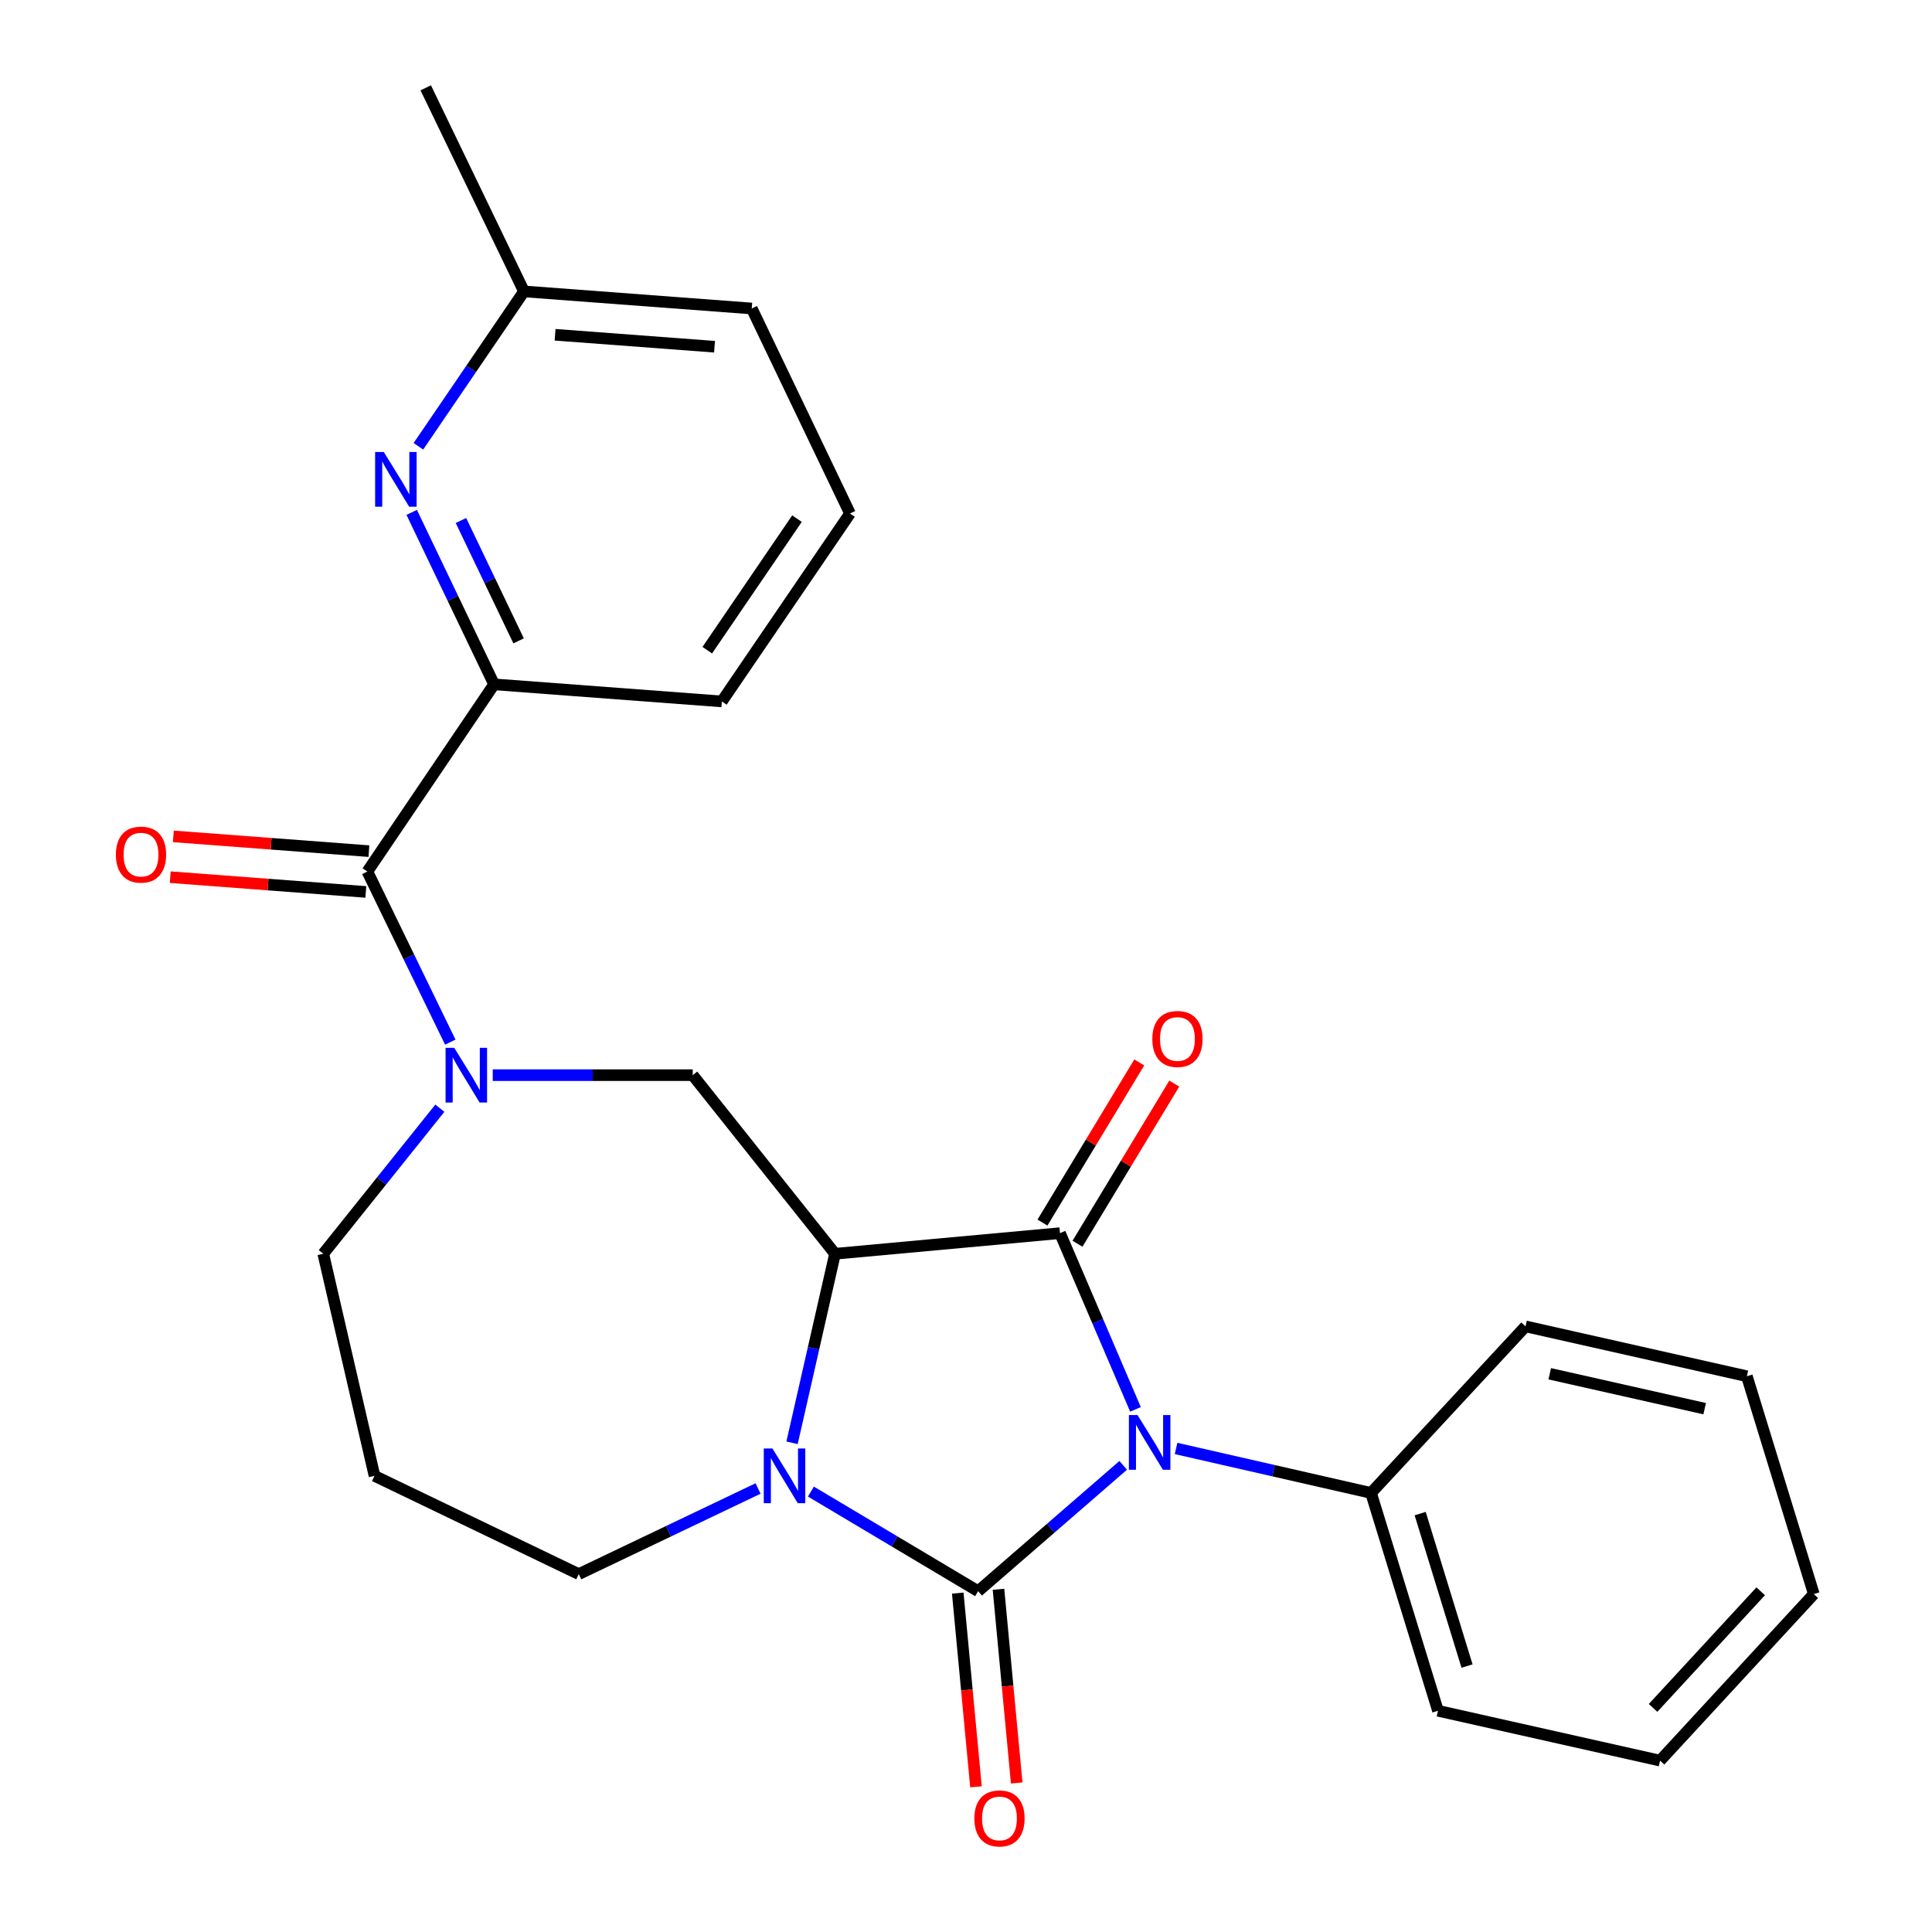 <?xml version='1.0' encoding='iso-8859-1'?>
<svg version='1.1' baseProfile='full'
              xmlns='http://www.w3.org/2000/svg'
                      xmlns:rdkit='http://www.rdkit.org/xml'
                      xmlns:xlink='http://www.w3.org/1999/xlink'
                  xml:space='preserve'
width='1000px' height='1000px' viewBox='0 0 1000 1000'>
<!-- END OF HEADER -->
<rect style='opacity:1.0;fill:#FFFFFF;stroke:none' width='1000' height='1000' x='0' y='0'> </rect>
<path class='bond-0' d='M 581.374,758.46 L 543.823,791.031' style='fill:none;fill-rule:evenodd;stroke:#0000FF;stroke-width:6px;stroke-linecap:butt;stroke-linejoin:miter;stroke-opacity:1' />
<path class='bond-0' d='M 543.823,791.031 L 506.272,823.601' style='fill:none;fill-rule:evenodd;stroke:#000000;stroke-width:6px;stroke-linecap:butt;stroke-linejoin:miter;stroke-opacity:1' />
<path class='bond-1' d='M 587.723,729.491 L 568.184,683.884' style='fill:none;fill-rule:evenodd;stroke:#0000FF;stroke-width:6px;stroke-linecap:butt;stroke-linejoin:miter;stroke-opacity:1' />
<path class='bond-1' d='M 568.184,683.884 L 548.645,638.278' style='fill:none;fill-rule:evenodd;stroke:#000000;stroke-width:6px;stroke-linecap:butt;stroke-linejoin:miter;stroke-opacity:1' />
<path class='bond-10' d='M 608.73,749.718 L 659.185,761.233' style='fill:none;fill-rule:evenodd;stroke:#0000FF;stroke-width:6px;stroke-linecap:butt;stroke-linejoin:miter;stroke-opacity:1' />
<path class='bond-10' d='M 659.185,761.233 L 709.64,772.747' style='fill:none;fill-rule:evenodd;stroke:#000000;stroke-width:6px;stroke-linecap:butt;stroke-linejoin:miter;stroke-opacity:1' />
<path class='bond-3' d='M 506.272,823.601 L 463,797.819' style='fill:none;fill-rule:evenodd;stroke:#000000;stroke-width:6px;stroke-linecap:butt;stroke-linejoin:miter;stroke-opacity:1' />
<path class='bond-3' d='M 463,797.819 L 419.727,772.037' style='fill:none;fill-rule:evenodd;stroke:#0000FF;stroke-width:6px;stroke-linecap:butt;stroke-linejoin:miter;stroke-opacity:1' />
<path class='bond-9' d='M 495.732,824.592 L 500.448,874.722' style='fill:none;fill-rule:evenodd;stroke:#000000;stroke-width:6px;stroke-linecap:butt;stroke-linejoin:miter;stroke-opacity:1' />
<path class='bond-9' d='M 500.448,874.722 L 505.165,924.851' style='fill:none;fill-rule:evenodd;stroke:#FF0000;stroke-width:6px;stroke-linecap:butt;stroke-linejoin:miter;stroke-opacity:1' />
<path class='bond-9' d='M 516.813,822.609 L 521.53,872.738' style='fill:none;fill-rule:evenodd;stroke:#000000;stroke-width:6px;stroke-linecap:butt;stroke-linejoin:miter;stroke-opacity:1' />
<path class='bond-9' d='M 521.53,872.738 L 526.246,922.867' style='fill:none;fill-rule:evenodd;stroke:#FF0000;stroke-width:6px;stroke-linecap:butt;stroke-linejoin:miter;stroke-opacity:1' />
<path class='bond-2' d='M 548.645,638.278 L 432.209,648.947' style='fill:none;fill-rule:evenodd;stroke:#000000;stroke-width:6px;stroke-linecap:butt;stroke-linejoin:miter;stroke-opacity:1' />
<path class='bond-11' d='M 557.706,643.754 L 582.754,602.308' style='fill:none;fill-rule:evenodd;stroke:#000000;stroke-width:6px;stroke-linecap:butt;stroke-linejoin:miter;stroke-opacity:1' />
<path class='bond-11' d='M 582.754,602.308 L 607.803,560.862' style='fill:none;fill-rule:evenodd;stroke:#FF0000;stroke-width:6px;stroke-linecap:butt;stroke-linejoin:miter;stroke-opacity:1' />
<path class='bond-11' d='M 539.584,632.802 L 564.633,591.356' style='fill:none;fill-rule:evenodd;stroke:#000000;stroke-width:6px;stroke-linecap:butt;stroke-linejoin:miter;stroke-opacity:1' />
<path class='bond-11' d='M 564.633,591.356 L 589.681,549.91' style='fill:none;fill-rule:evenodd;stroke:#FF0000;stroke-width:6px;stroke-linecap:butt;stroke-linejoin:miter;stroke-opacity:1' />
<path class='bond-6' d='M 432.209,648.947 L 358.546,556.498' style='fill:none;fill-rule:evenodd;stroke:#000000;stroke-width:6px;stroke-linecap:butt;stroke-linejoin:miter;stroke-opacity:1' />
<path class='bond-26' d='M 432.209,648.947 L 421.085,697.87' style='fill:none;fill-rule:evenodd;stroke:#000000;stroke-width:6px;stroke-linecap:butt;stroke-linejoin:miter;stroke-opacity:1' />
<path class='bond-26' d='M 421.085,697.87 L 409.961,746.794' style='fill:none;fill-rule:evenodd;stroke:#0000FF;stroke-width:6px;stroke-linecap:butt;stroke-linejoin:miter;stroke-opacity:1' />
<path class='bond-13' d='M 392.38,770.438 L 345.972,792.596' style='fill:none;fill-rule:evenodd;stroke:#0000FF;stroke-width:6px;stroke-linecap:butt;stroke-linejoin:miter;stroke-opacity:1' />
<path class='bond-13' d='M 345.972,792.596 L 299.564,814.754' style='fill:none;fill-rule:evenodd;stroke:#000000;stroke-width:6px;stroke-linecap:butt;stroke-linejoin:miter;stroke-opacity:1' />
<path class='bond-4' d='M 255.039,556.498 L 306.792,556.498' style='fill:none;fill-rule:evenodd;stroke:#0000FF;stroke-width:6px;stroke-linecap:butt;stroke-linejoin:miter;stroke-opacity:1' />
<path class='bond-4' d='M 306.792,556.498 L 358.546,556.498' style='fill:none;fill-rule:evenodd;stroke:#000000;stroke-width:6px;stroke-linecap:butt;stroke-linejoin:miter;stroke-opacity:1' />
<path class='bond-5' d='M 233.064,539.408 L 211.608,495.258' style='fill:none;fill-rule:evenodd;stroke:#0000FF;stroke-width:6px;stroke-linecap:butt;stroke-linejoin:miter;stroke-opacity:1' />
<path class='bond-5' d='M 211.608,495.258 L 190.151,451.108' style='fill:none;fill-rule:evenodd;stroke:#000000;stroke-width:6px;stroke-linecap:butt;stroke-linejoin:miter;stroke-opacity:1' />
<path class='bond-15' d='M 227.668,573.603 L 197.493,611.275' style='fill:none;fill-rule:evenodd;stroke:#0000FF;stroke-width:6px;stroke-linecap:butt;stroke-linejoin:miter;stroke-opacity:1' />
<path class='bond-15' d='M 197.493,611.275 L 167.318,648.947' style='fill:none;fill-rule:evenodd;stroke:#000000;stroke-width:6px;stroke-linecap:butt;stroke-linejoin:miter;stroke-opacity:1' />
<path class='bond-8' d='M 190.151,451.108 L 255.733,354.212' style='fill:none;fill-rule:evenodd;stroke:#000000;stroke-width:6px;stroke-linecap:butt;stroke-linejoin:miter;stroke-opacity:1' />
<path class='bond-12' d='M 190.948,440.551 L 140.334,436.73' style='fill:none;fill-rule:evenodd;stroke:#000000;stroke-width:6px;stroke-linecap:butt;stroke-linejoin:miter;stroke-opacity:1' />
<path class='bond-12' d='M 140.334,436.73 L 89.721,432.908' style='fill:none;fill-rule:evenodd;stroke:#FF0000;stroke-width:6px;stroke-linecap:butt;stroke-linejoin:miter;stroke-opacity:1' />
<path class='bond-12' d='M 189.354,461.665 L 138.74,457.844' style='fill:none;fill-rule:evenodd;stroke:#000000;stroke-width:6px;stroke-linecap:butt;stroke-linejoin:miter;stroke-opacity:1' />
<path class='bond-12' d='M 138.74,457.844 L 88.127,454.023' style='fill:none;fill-rule:evenodd;stroke:#FF0000;stroke-width:6px;stroke-linecap:butt;stroke-linejoin:miter;stroke-opacity:1' />
<path class='bond-7' d='M 213.095,265.206 L 234.414,309.709' style='fill:none;fill-rule:evenodd;stroke:#0000FF;stroke-width:6px;stroke-linecap:butt;stroke-linejoin:miter;stroke-opacity:1' />
<path class='bond-7' d='M 234.414,309.709 L 255.733,354.212' style='fill:none;fill-rule:evenodd;stroke:#000000;stroke-width:6px;stroke-linecap:butt;stroke-linejoin:miter;stroke-opacity:1' />
<path class='bond-7' d='M 238.587,269.409 L 253.51,300.561' style='fill:none;fill-rule:evenodd;stroke:#0000FF;stroke-width:6px;stroke-linecap:butt;stroke-linejoin:miter;stroke-opacity:1' />
<path class='bond-7' d='M 253.51,300.561 L 268.433,331.713' style='fill:none;fill-rule:evenodd;stroke:#000000;stroke-width:6px;stroke-linecap:butt;stroke-linejoin:miter;stroke-opacity:1' />
<path class='bond-14' d='M 216.562,231.002 L 243.888,190.917' style='fill:none;fill-rule:evenodd;stroke:#0000FF;stroke-width:6px;stroke-linecap:butt;stroke-linejoin:miter;stroke-opacity:1' />
<path class='bond-14' d='M 243.888,190.917 L 271.214,150.832' style='fill:none;fill-rule:evenodd;stroke:#000000;stroke-width:6px;stroke-linecap:butt;stroke-linejoin:miter;stroke-opacity:1' />
<path class='bond-17' d='M 255.733,354.212 L 373.627,363.058' style='fill:none;fill-rule:evenodd;stroke:#000000;stroke-width:6px;stroke-linecap:butt;stroke-linejoin:miter;stroke-opacity:1' />
<path class='bond-19' d='M 709.64,772.747 L 744.296,885.489' style='fill:none;fill-rule:evenodd;stroke:#000000;stroke-width:6px;stroke-linecap:butt;stroke-linejoin:miter;stroke-opacity:1' />
<path class='bond-19' d='M 735.079,783.437 L 759.337,862.356' style='fill:none;fill-rule:evenodd;stroke:#000000;stroke-width:6px;stroke-linecap:butt;stroke-linejoin:miter;stroke-opacity:1' />
<path class='bond-20' d='M 709.64,772.747 L 789.609,686.532' style='fill:none;fill-rule:evenodd;stroke:#000000;stroke-width:6px;stroke-linecap:butt;stroke-linejoin:miter;stroke-opacity:1' />
<path class='bond-16' d='M 299.564,814.754 L 193.845,763.901' style='fill:none;fill-rule:evenodd;stroke:#000000;stroke-width:6px;stroke-linecap:butt;stroke-linejoin:miter;stroke-opacity:1' />
<path class='bond-22' d='M 271.214,150.832 L 220.36,45.455' style='fill:none;fill-rule:evenodd;stroke:#000000;stroke-width:6px;stroke-linecap:butt;stroke-linejoin:miter;stroke-opacity:1' />
<path class='bond-29' d='M 271.214,150.832 L 389.108,159.678' style='fill:none;fill-rule:evenodd;stroke:#000000;stroke-width:6px;stroke-linecap:butt;stroke-linejoin:miter;stroke-opacity:1' />
<path class='bond-29' d='M 287.313,173.274 L 369.839,179.467' style='fill:none;fill-rule:evenodd;stroke:#000000;stroke-width:6px;stroke-linecap:butt;stroke-linejoin:miter;stroke-opacity:1' />
<path class='bond-28' d='M 167.318,648.947 L 193.845,763.901' style='fill:none;fill-rule:evenodd;stroke:#000000;stroke-width:6px;stroke-linecap:butt;stroke-linejoin:miter;stroke-opacity:1' />
<path class='bond-18' d='M 373.627,363.058 L 439.961,265.786' style='fill:none;fill-rule:evenodd;stroke:#000000;stroke-width:6px;stroke-linecap:butt;stroke-linejoin:miter;stroke-opacity:1' />
<path class='bond-18' d='M 366.083,336.538 L 412.517,268.447' style='fill:none;fill-rule:evenodd;stroke:#000000;stroke-width:6px;stroke-linecap:butt;stroke-linejoin:miter;stroke-opacity:1' />
<path class='bond-21' d='M 439.961,265.786 L 389.108,159.678' style='fill:none;fill-rule:evenodd;stroke:#000000;stroke-width:6px;stroke-linecap:butt;stroke-linejoin:miter;stroke-opacity:1' />
<path class='bond-24' d='M 744.296,885.489 L 859.249,911.298' style='fill:none;fill-rule:evenodd;stroke:#000000;stroke-width:6px;stroke-linecap:butt;stroke-linejoin:miter;stroke-opacity:1' />
<path class='bond-23' d='M 789.609,686.532 L 904.174,712.341' style='fill:none;fill-rule:evenodd;stroke:#000000;stroke-width:6px;stroke-linecap:butt;stroke-linejoin:miter;stroke-opacity:1' />
<path class='bond-23' d='M 802.14,711.06 L 882.336,729.126' style='fill:none;fill-rule:evenodd;stroke:#000000;stroke-width:6px;stroke-linecap:butt;stroke-linejoin:miter;stroke-opacity:1' />
<path class='bond-25' d='M 904.174,712.341 L 938.829,825.083' style='fill:none;fill-rule:evenodd;stroke:#000000;stroke-width:6px;stroke-linecap:butt;stroke-linejoin:miter;stroke-opacity:1' />
<path class='bond-27' d='M 859.249,911.298 L 938.829,825.083' style='fill:none;fill-rule:evenodd;stroke:#000000;stroke-width:6px;stroke-linecap:butt;stroke-linejoin:miter;stroke-opacity:1' />
<path class='bond-27' d='M 855.627,884.004 L 911.333,823.653' style='fill:none;fill-rule:evenodd;stroke:#000000;stroke-width:6px;stroke-linecap:butt;stroke-linejoin:miter;stroke-opacity:1' />
<path  class='atom-0' d='M 588.792 732.437
L 598.072 747.437
Q 598.992 748.917, 600.472 751.597
Q 601.952 754.277, 602.032 754.437
L 602.032 732.437
L 605.792 732.437
L 605.792 760.757
L 601.912 760.757
L 591.952 744.357
Q 590.792 742.437, 589.552 740.237
Q 588.352 738.037, 587.992 737.357
L 587.992 760.757
L 584.312 760.757
L 584.312 732.437
L 588.792 732.437
' fill='#0000FF'/>
<path  class='atom-4' d='M 399.811 749.741
L 409.091 764.741
Q 410.011 766.221, 411.491 768.901
Q 412.971 771.581, 413.051 771.741
L 413.051 749.741
L 416.811 749.741
L 416.811 778.061
L 412.931 778.061
L 402.971 761.661
Q 401.811 759.741, 400.571 757.541
Q 399.371 755.341, 399.011 754.661
L 399.011 778.061
L 395.331 778.061
L 395.331 749.741
L 399.811 749.741
' fill='#0000FF'/>
<path  class='atom-5' d='M 235.109 542.338
L 244.389 557.338
Q 245.309 558.818, 246.789 561.498
Q 248.269 564.178, 248.349 564.338
L 248.349 542.338
L 252.109 542.338
L 252.109 570.658
L 248.229 570.658
L 238.269 554.258
Q 237.109 552.338, 235.869 550.138
Q 234.669 547.938, 234.309 547.258
L 234.309 570.658
L 230.629 570.658
L 230.629 542.338
L 235.109 542.338
' fill='#0000FF'/>
<path  class='atom-8' d='M 198.642 233.945
L 207.922 248.945
Q 208.842 250.425, 210.322 253.105
Q 211.802 255.785, 211.882 255.945
L 211.882 233.945
L 215.642 233.945
L 215.642 262.265
L 211.762 262.265
L 201.802 245.865
Q 200.642 243.945, 199.402 241.745
Q 198.202 239.545, 197.842 238.865
L 197.842 262.265
L 194.162 262.265
L 194.162 233.945
L 198.642 233.945
' fill='#0000FF'/>
<path  class='atom-10' d='M 504.33 941.21
Q 504.33 934.41, 507.69 930.61
Q 511.05 926.81, 517.33 926.81
Q 523.61 926.81, 526.97 930.61
Q 530.33 934.41, 530.33 941.21
Q 530.33 948.09, 526.93 952.01
Q 523.53 955.89, 517.33 955.89
Q 511.09 955.89, 507.69 952.01
Q 504.33 948.13, 504.33 941.21
M 517.33 952.69
Q 521.65 952.69, 523.97 949.81
Q 526.33 946.89, 526.33 941.21
Q 526.33 935.65, 523.97 932.85
Q 521.65 930.01, 517.33 930.01
Q 513.01 930.01, 510.65 932.81
Q 508.33 935.61, 508.33 941.21
Q 508.33 946.93, 510.65 949.81
Q 513.01 952.69, 517.33 952.69
' fill='#FF0000'/>
<path  class='atom-12' d='M 596.439 537.768
Q 596.439 530.968, 599.799 527.168
Q 603.159 523.368, 609.439 523.368
Q 615.719 523.368, 619.079 527.168
Q 622.439 530.968, 622.439 537.768
Q 622.439 544.648, 619.039 548.568
Q 615.639 552.448, 609.439 552.448
Q 603.199 552.448, 599.799 548.568
Q 596.439 544.688, 596.439 537.768
M 609.439 549.248
Q 613.759 549.248, 616.079 546.368
Q 618.439 543.448, 618.439 537.768
Q 618.439 532.208, 616.079 529.408
Q 613.759 526.568, 609.439 526.568
Q 605.119 526.568, 602.759 529.368
Q 600.439 532.168, 600.439 537.768
Q 600.439 543.488, 602.759 546.368
Q 605.119 549.248, 609.439 549.248
' fill='#FF0000'/>
<path  class='atom-13' d='M 59.986 442.342
Q 59.986 435.542, 63.346 431.742
Q 66.706 427.942, 72.986 427.942
Q 79.266 427.942, 82.626 431.742
Q 85.986 435.542, 85.986 442.342
Q 85.986 449.222, 82.586 453.142
Q 79.186 457.022, 72.986 457.022
Q 66.746 457.022, 63.346 453.142
Q 59.986 449.262, 59.986 442.342
M 72.986 453.822
Q 77.306 453.822, 79.626 450.942
Q 81.986 448.022, 81.986 442.342
Q 81.986 436.782, 79.626 433.982
Q 77.306 431.142, 72.986 431.142
Q 68.666 431.142, 66.306 433.942
Q 63.986 436.742, 63.986 442.342
Q 63.986 448.062, 66.306 450.942
Q 68.666 453.822, 72.986 453.822
' fill='#FF0000'/>
</svg>
